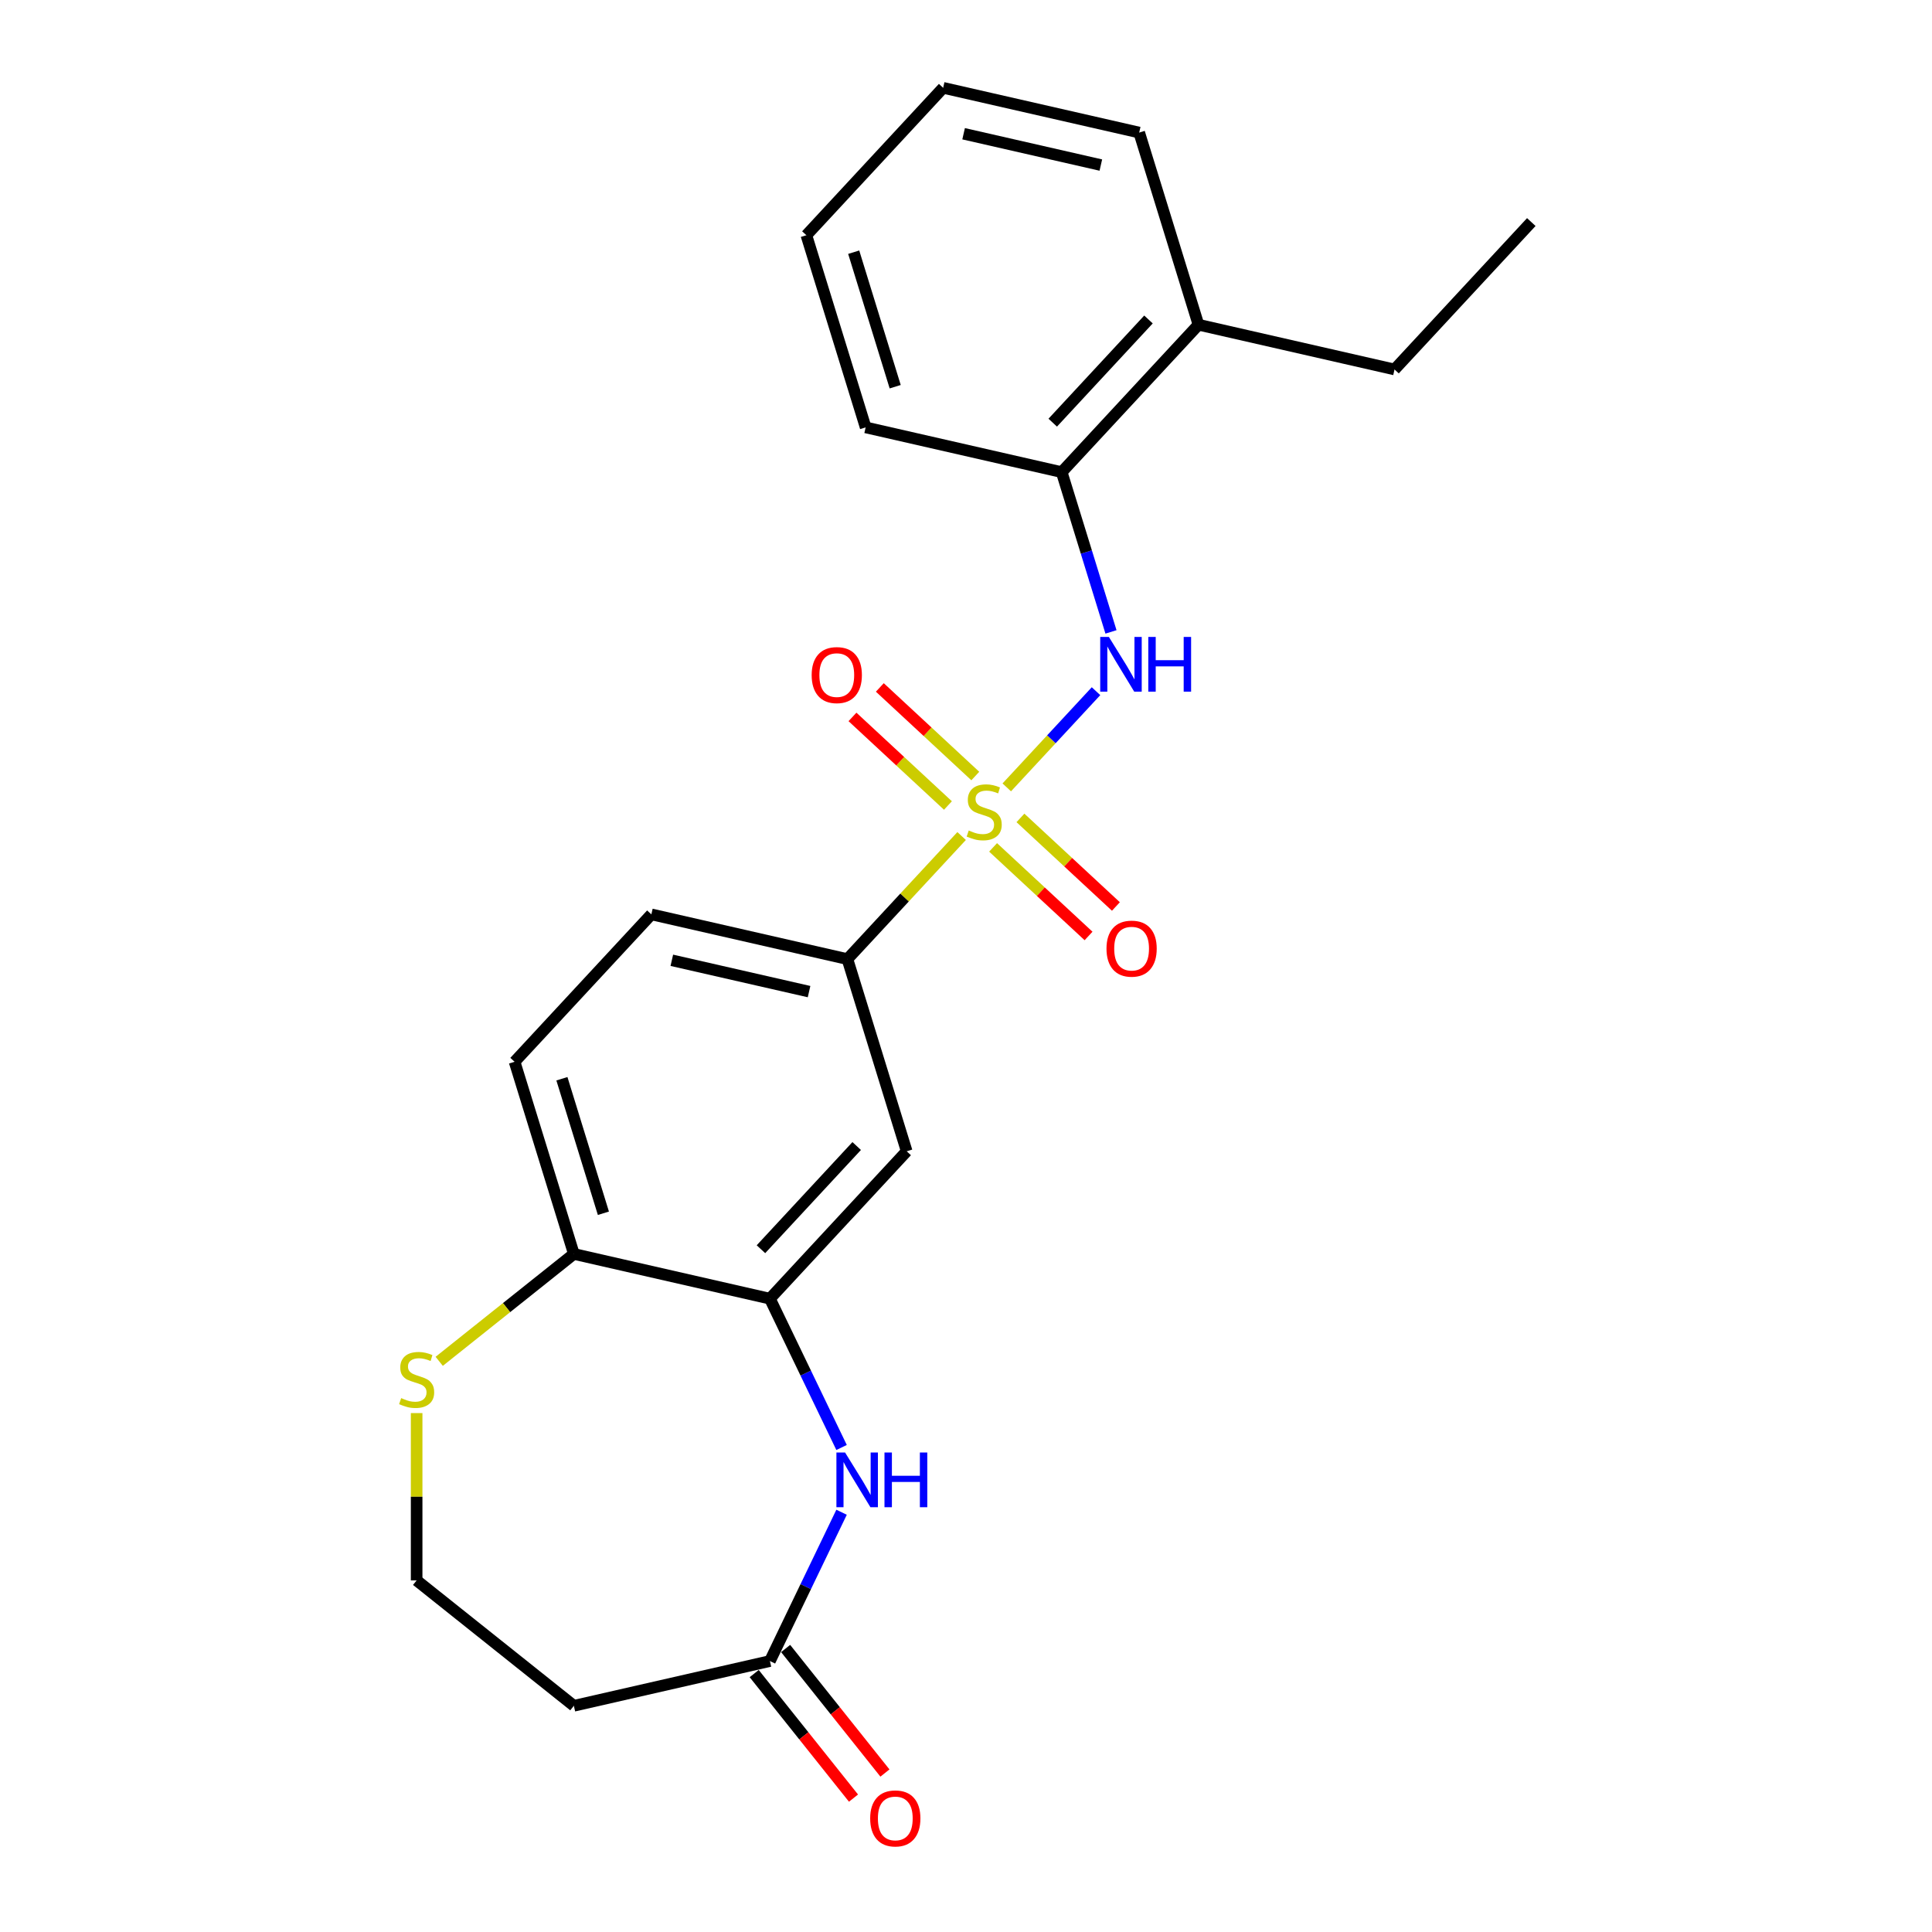 <?xml version='1.0' encoding='iso-8859-1'?>
<svg version='1.1' baseProfile='full'
              xmlns='http://www.w3.org/2000/svg'
                      xmlns:rdkit='http://www.rdkit.org/xml'
                      xmlns:xlink='http://www.w3.org/1999/xlink'
                  xml:space='preserve'
width='1000px' height='1000px' viewBox='0 0 1000 1000'>
<!-- END OF HEADER -->
<rect style='opacity:1.0;fill:#FFFFFF;stroke:none' width='1000' height='1000' x='0' y='0'> </rect>
<path class='bond-0' d='M 521.099,407.547 L 544.2,382.651' style='fill:none;fill-rule:evenodd;stroke:#CCCC00;stroke-width:6px;stroke-linecap:butt;stroke-linejoin:miter;stroke-opacity:1' />
<path class='bond-0' d='M 544.2,382.651 L 567.3,357.754' style='fill:none;fill-rule:evenodd;stroke:#0000FF;stroke-width:6px;stroke-linecap:butt;stroke-linejoin:miter;stroke-opacity:1' />
<path class='bond-2' d='M 497.735,432.728 L 468.178,464.582' style='fill:none;fill-rule:evenodd;stroke:#CCCC00;stroke-width:6px;stroke-linecap:butt;stroke-linejoin:miter;stroke-opacity:1' />
<path class='bond-2' d='M 468.178,464.582 L 438.621,496.437' style='fill:none;fill-rule:evenodd;stroke:#000000;stroke-width:6px;stroke-linecap:butt;stroke-linejoin:miter;stroke-opacity:1' />
<path class='bond-6' d='M 514.02,438.607 L 538.727,461.532' style='fill:none;fill-rule:evenodd;stroke:#CCCC00;stroke-width:6px;stroke-linecap:butt;stroke-linejoin:miter;stroke-opacity:1' />
<path class='bond-6' d='M 538.727,461.532 L 563.434,484.456' style='fill:none;fill-rule:evenodd;stroke:#FF0000;stroke-width:6px;stroke-linecap:butt;stroke-linejoin:miter;stroke-opacity:1' />
<path class='bond-6' d='M 528.179,423.347 L 552.886,446.272' style='fill:none;fill-rule:evenodd;stroke:#CCCC00;stroke-width:6px;stroke-linecap:butt;stroke-linejoin:miter;stroke-opacity:1' />
<path class='bond-6' d='M 552.886,446.272 L 577.593,469.196' style='fill:none;fill-rule:evenodd;stroke:#FF0000;stroke-width:6px;stroke-linecap:butt;stroke-linejoin:miter;stroke-opacity:1' />
<path class='bond-7' d='M 504.814,401.668 L 480.107,378.743' style='fill:none;fill-rule:evenodd;stroke:#CCCC00;stroke-width:6px;stroke-linecap:butt;stroke-linejoin:miter;stroke-opacity:1' />
<path class='bond-7' d='M 480.107,378.743 L 455.4,355.818' style='fill:none;fill-rule:evenodd;stroke:#FF0000;stroke-width:6px;stroke-linecap:butt;stroke-linejoin:miter;stroke-opacity:1' />
<path class='bond-7' d='M 490.655,416.928 L 465.948,394.003' style='fill:none;fill-rule:evenodd;stroke:#CCCC00;stroke-width:6px;stroke-linecap:butt;stroke-linejoin:miter;stroke-opacity:1' />
<path class='bond-7' d='M 465.948,394.003 L 441.241,371.078' style='fill:none;fill-rule:evenodd;stroke:#FF0000;stroke-width:6px;stroke-linecap:butt;stroke-linejoin:miter;stroke-opacity:1' />
<path class='bond-8' d='M 575.042,327.075 L 562.288,285.726' style='fill:none;fill-rule:evenodd;stroke:#0000FF;stroke-width:6px;stroke-linecap:butt;stroke-linejoin:miter;stroke-opacity:1' />
<path class='bond-8' d='M 562.288,285.726 L 549.533,244.377' style='fill:none;fill-rule:evenodd;stroke:#000000;stroke-width:6px;stroke-linecap:butt;stroke-linejoin:miter;stroke-opacity:1' />
<path class='bond-1' d='M 435.593,749.213 L 417.049,710.706' style='fill:none;fill-rule:evenodd;stroke:#0000FF;stroke-width:6px;stroke-linecap:butt;stroke-linejoin:miter;stroke-opacity:1' />
<path class='bond-1' d='M 417.049,710.706 L 398.505,672.198' style='fill:none;fill-rule:evenodd;stroke:#000000;stroke-width:6px;stroke-linecap:butt;stroke-linejoin:miter;stroke-opacity:1' />
<path class='bond-5' d='M 435.593,782.738 L 417.049,821.245' style='fill:none;fill-rule:evenodd;stroke:#0000FF;stroke-width:6px;stroke-linecap:butt;stroke-linejoin:miter;stroke-opacity:1' />
<path class='bond-5' d='M 417.049,821.245 L 398.505,859.753' style='fill:none;fill-rule:evenodd;stroke:#000000;stroke-width:6px;stroke-linecap:butt;stroke-linejoin:miter;stroke-opacity:1' />
<path class='bond-4' d='M 438.621,496.437 L 469.301,595.898' style='fill:none;fill-rule:evenodd;stroke:#000000;stroke-width:6px;stroke-linecap:butt;stroke-linejoin:miter;stroke-opacity:1' />
<path class='bond-12' d='M 438.621,496.437 L 337.145,473.276' style='fill:none;fill-rule:evenodd;stroke:#000000;stroke-width:6px;stroke-linecap:butt;stroke-linejoin:miter;stroke-opacity:1' />
<path class='bond-12' d='M 418.767,513.258 L 347.735,497.045' style='fill:none;fill-rule:evenodd;stroke:#000000;stroke-width:6px;stroke-linecap:butt;stroke-linejoin:miter;stroke-opacity:1' />
<path class='bond-3' d='M 398.505,672.198 L 469.301,595.898' style='fill:none;fill-rule:evenodd;stroke:#000000;stroke-width:6px;stroke-linecap:butt;stroke-linejoin:miter;stroke-opacity:1' />
<path class='bond-3' d='M 393.864,646.594 L 443.421,593.184' style='fill:none;fill-rule:evenodd;stroke:#000000;stroke-width:6px;stroke-linecap:butt;stroke-linejoin:miter;stroke-opacity:1' />
<path class='bond-23' d='M 398.505,672.198 L 297.029,649.037' style='fill:none;fill-rule:evenodd;stroke:#000000;stroke-width:6px;stroke-linecap:butt;stroke-linejoin:miter;stroke-opacity:1' />
<path class='bond-11' d='M 398.505,859.753 L 297.029,882.914' style='fill:none;fill-rule:evenodd;stroke:#000000;stroke-width:6px;stroke-linecap:butt;stroke-linejoin:miter;stroke-opacity:1' />
<path class='bond-13' d='M 390.367,866.243 L 416.068,898.47' style='fill:none;fill-rule:evenodd;stroke:#000000;stroke-width:6px;stroke-linecap:butt;stroke-linejoin:miter;stroke-opacity:1' />
<path class='bond-13' d='M 416.068,898.47 L 441.768,930.698' style='fill:none;fill-rule:evenodd;stroke:#FF0000;stroke-width:6px;stroke-linecap:butt;stroke-linejoin:miter;stroke-opacity:1' />
<path class='bond-13' d='M 406.643,853.263 L 432.343,885.491' style='fill:none;fill-rule:evenodd;stroke:#000000;stroke-width:6px;stroke-linecap:butt;stroke-linejoin:miter;stroke-opacity:1' />
<path class='bond-13' d='M 432.343,885.491 L 458.044,917.718' style='fill:none;fill-rule:evenodd;stroke:#FF0000;stroke-width:6px;stroke-linecap:butt;stroke-linejoin:miter;stroke-opacity:1' />
<path class='bond-15' d='M 549.533,244.377 L 620.329,168.077' style='fill:none;fill-rule:evenodd;stroke:#000000;stroke-width:6px;stroke-linecap:butt;stroke-linejoin:miter;stroke-opacity:1' />
<path class='bond-15' d='M 544.893,218.772 L 594.45,165.362' style='fill:none;fill-rule:evenodd;stroke:#000000;stroke-width:6px;stroke-linecap:butt;stroke-linejoin:miter;stroke-opacity:1' />
<path class='bond-17' d='M 549.533,244.377 L 448.058,221.215' style='fill:none;fill-rule:evenodd;stroke:#000000;stroke-width:6px;stroke-linecap:butt;stroke-linejoin:miter;stroke-opacity:1' />
<path class='bond-9' d='M 297.029,649.037 L 266.35,549.576' style='fill:none;fill-rule:evenodd;stroke:#000000;stroke-width:6px;stroke-linecap:butt;stroke-linejoin:miter;stroke-opacity:1' />
<path class='bond-9' d='M 312.319,627.982 L 290.844,558.359' style='fill:none;fill-rule:evenodd;stroke:#000000;stroke-width:6px;stroke-linecap:butt;stroke-linejoin:miter;stroke-opacity:1' />
<path class='bond-10' d='M 297.029,649.037 L 262.182,676.827' style='fill:none;fill-rule:evenodd;stroke:#000000;stroke-width:6px;stroke-linecap:butt;stroke-linejoin:miter;stroke-opacity:1' />
<path class='bond-10' d='M 262.182,676.827 L 227.334,704.617' style='fill:none;fill-rule:evenodd;stroke:#CCCC00;stroke-width:6px;stroke-linecap:butt;stroke-linejoin:miter;stroke-opacity:1' />
<path class='bond-16' d='M 215.652,731.415 L 215.652,774.717' style='fill:none;fill-rule:evenodd;stroke:#CCCC00;stroke-width:6px;stroke-linecap:butt;stroke-linejoin:miter;stroke-opacity:1' />
<path class='bond-16' d='M 215.652,774.717 L 215.652,818.018' style='fill:none;fill-rule:evenodd;stroke:#000000;stroke-width:6px;stroke-linecap:butt;stroke-linejoin:miter;stroke-opacity:1' />
<path class='bond-25' d='M 297.029,882.914 L 215.652,818.018' style='fill:none;fill-rule:evenodd;stroke:#000000;stroke-width:6px;stroke-linecap:butt;stroke-linejoin:miter;stroke-opacity:1' />
<path class='bond-14' d='M 337.145,473.276 L 266.35,549.576' style='fill:none;fill-rule:evenodd;stroke:#000000;stroke-width:6px;stroke-linecap:butt;stroke-linejoin:miter;stroke-opacity:1' />
<path class='bond-18' d='M 620.329,168.077 L 721.805,191.238' style='fill:none;fill-rule:evenodd;stroke:#000000;stroke-width:6px;stroke-linecap:butt;stroke-linejoin:miter;stroke-opacity:1' />
<path class='bond-19' d='M 620.329,168.077 L 589.649,68.616' style='fill:none;fill-rule:evenodd;stroke:#000000;stroke-width:6px;stroke-linecap:butt;stroke-linejoin:miter;stroke-opacity:1' />
<path class='bond-21' d='M 448.058,221.215 L 417.378,121.754' style='fill:none;fill-rule:evenodd;stroke:#000000;stroke-width:6px;stroke-linecap:butt;stroke-linejoin:miter;stroke-opacity:1' />
<path class='bond-21' d='M 463.348,200.16 L 441.872,130.538' style='fill:none;fill-rule:evenodd;stroke:#000000;stroke-width:6px;stroke-linecap:butt;stroke-linejoin:miter;stroke-opacity:1' />
<path class='bond-20' d='M 721.805,191.238 L 792.601,114.938' style='fill:none;fill-rule:evenodd;stroke:#000000;stroke-width:6px;stroke-linecap:butt;stroke-linejoin:miter;stroke-opacity:1' />
<path class='bond-24' d='M 589.649,68.616 L 488.174,45.455' style='fill:none;fill-rule:evenodd;stroke:#000000;stroke-width:6px;stroke-linecap:butt;stroke-linejoin:miter;stroke-opacity:1' />
<path class='bond-24' d='M 569.796,85.437 L 498.763,69.224' style='fill:none;fill-rule:evenodd;stroke:#000000;stroke-width:6px;stroke-linecap:butt;stroke-linejoin:miter;stroke-opacity:1' />
<path class='bond-22' d='M 417.378,121.754 L 488.174,45.455' style='fill:none;fill-rule:evenodd;stroke:#000000;stroke-width:6px;stroke-linecap:butt;stroke-linejoin:miter;stroke-opacity:1' />
<path  class='atom-0' d='M 501.417 429.857
Q 501.737 429.977, 503.057 430.537
Q 504.377 431.097, 505.817 431.457
Q 507.297 431.777, 508.737 431.777
Q 511.417 431.777, 512.977 430.497
Q 514.537 429.177, 514.537 426.897
Q 514.537 425.337, 513.737 424.377
Q 512.977 423.417, 511.777 422.897
Q 510.577 422.377, 508.577 421.777
Q 506.057 421.017, 504.537 420.297
Q 503.057 419.577, 501.977 418.057
Q 500.937 416.537, 500.937 413.977
Q 500.937 410.417, 503.337 408.217
Q 505.777 406.017, 510.577 406.017
Q 513.857 406.017, 517.577 407.577
L 516.657 410.657
Q 513.257 409.257, 510.697 409.257
Q 507.937 409.257, 506.417 410.417
Q 504.897 411.537, 504.937 413.497
Q 504.937 415.017, 505.697 415.937
Q 506.497 416.857, 507.617 417.377
Q 508.777 417.897, 510.697 418.497
Q 513.257 419.297, 514.777 420.097
Q 516.297 420.897, 517.377 422.537
Q 518.497 424.137, 518.497 426.897
Q 518.497 430.817, 515.857 432.937
Q 513.257 435.017, 508.897 435.017
Q 506.377 435.017, 504.457 434.457
Q 502.577 433.937, 500.337 433.017
L 501.417 429.857
' fill='#CCCC00'/>
<path  class='atom-1' d='M 573.953 329.677
L 583.233 344.677
Q 584.153 346.157, 585.633 348.837
Q 587.113 351.517, 587.193 351.677
L 587.193 329.677
L 590.953 329.677
L 590.953 357.997
L 587.073 357.997
L 577.113 341.597
Q 575.953 339.677, 574.713 337.477
Q 573.513 335.277, 573.153 334.597
L 573.153 357.997
L 569.473 357.997
L 569.473 329.677
L 573.953 329.677
' fill='#0000FF'/>
<path  class='atom-1' d='M 594.353 329.677
L 598.193 329.677
L 598.193 341.717
L 612.673 341.717
L 612.673 329.677
L 616.513 329.677
L 616.513 357.997
L 612.673 357.997
L 612.673 344.917
L 598.193 344.917
L 598.193 357.997
L 594.353 357.997
L 594.353 329.677
' fill='#0000FF'/>
<path  class='atom-2' d='M 437.406 751.816
L 446.686 766.816
Q 447.606 768.296, 449.086 770.976
Q 450.566 773.656, 450.646 773.816
L 450.646 751.816
L 454.406 751.816
L 454.406 780.136
L 450.526 780.136
L 440.566 763.736
Q 439.406 761.816, 438.166 759.616
Q 436.966 757.416, 436.606 756.736
L 436.606 780.136
L 432.926 780.136
L 432.926 751.816
L 437.406 751.816
' fill='#0000FF'/>
<path  class='atom-2' d='M 457.806 751.816
L 461.646 751.816
L 461.646 763.856
L 476.126 763.856
L 476.126 751.816
L 479.966 751.816
L 479.966 780.136
L 476.126 780.136
L 476.126 767.056
L 461.646 767.056
L 461.646 780.136
L 457.806 780.136
L 457.806 751.816
' fill='#0000FF'/>
<path  class='atom-7' d='M 572.717 491.013
Q 572.717 484.213, 576.077 480.413
Q 579.437 476.613, 585.717 476.613
Q 591.997 476.613, 595.357 480.413
Q 598.717 484.213, 598.717 491.013
Q 598.717 497.893, 595.317 501.813
Q 591.917 505.693, 585.717 505.693
Q 579.477 505.693, 576.077 501.813
Q 572.717 497.933, 572.717 491.013
M 585.717 502.493
Q 590.037 502.493, 592.357 499.613
Q 594.717 496.693, 594.717 491.013
Q 594.717 485.453, 592.357 482.653
Q 590.037 479.813, 585.717 479.813
Q 581.397 479.813, 579.037 482.613
Q 576.717 485.413, 576.717 491.013
Q 576.717 496.733, 579.037 499.613
Q 581.397 502.493, 585.717 502.493
' fill='#FF0000'/>
<path  class='atom-8' d='M 420.117 349.421
Q 420.117 342.621, 423.477 338.821
Q 426.837 335.021, 433.117 335.021
Q 439.397 335.021, 442.757 338.821
Q 446.117 342.621, 446.117 349.421
Q 446.117 356.301, 442.717 360.221
Q 439.317 364.101, 433.117 364.101
Q 426.877 364.101, 423.477 360.221
Q 420.117 356.341, 420.117 349.421
M 433.117 360.901
Q 437.437 360.901, 439.757 358.021
Q 442.117 355.101, 442.117 349.421
Q 442.117 343.861, 439.757 341.061
Q 437.437 338.221, 433.117 338.221
Q 428.797 338.221, 426.437 341.021
Q 424.117 343.821, 424.117 349.421
Q 424.117 355.141, 426.437 358.021
Q 428.797 360.901, 433.117 360.901
' fill='#FF0000'/>
<path  class='atom-11' d='M 207.652 723.653
Q 207.972 723.773, 209.292 724.333
Q 210.612 724.893, 212.052 725.253
Q 213.532 725.573, 214.972 725.573
Q 217.652 725.573, 219.212 724.293
Q 220.772 722.973, 220.772 720.693
Q 220.772 719.133, 219.972 718.173
Q 219.212 717.213, 218.012 716.693
Q 216.812 716.173, 214.812 715.573
Q 212.292 714.813, 210.772 714.093
Q 209.292 713.373, 208.212 711.853
Q 207.172 710.333, 207.172 707.773
Q 207.172 704.213, 209.572 702.013
Q 212.012 699.813, 216.812 699.813
Q 220.092 699.813, 223.812 701.373
L 222.892 704.453
Q 219.492 703.053, 216.932 703.053
Q 214.172 703.053, 212.652 704.213
Q 211.132 705.333, 211.172 707.293
Q 211.172 708.813, 211.932 709.733
Q 212.732 710.653, 213.852 711.173
Q 215.012 711.693, 216.932 712.293
Q 219.492 713.093, 221.012 713.893
Q 222.532 714.693, 223.612 716.333
Q 224.732 717.933, 224.732 720.693
Q 224.732 724.613, 222.092 726.733
Q 219.492 728.813, 215.132 728.813
Q 212.612 728.813, 210.692 728.253
Q 208.812 727.733, 206.572 726.813
L 207.652 723.653
' fill='#CCCC00'/>
<path  class='atom-14' d='M 450.401 941.21
Q 450.401 934.41, 453.761 930.61
Q 457.121 926.81, 463.401 926.81
Q 469.681 926.81, 473.041 930.61
Q 476.401 934.41, 476.401 941.21
Q 476.401 948.09, 473.001 952.01
Q 469.601 955.89, 463.401 955.89
Q 457.161 955.89, 453.761 952.01
Q 450.401 948.13, 450.401 941.21
M 463.401 952.69
Q 467.721 952.69, 470.041 949.81
Q 472.401 946.89, 472.401 941.21
Q 472.401 935.65, 470.041 932.85
Q 467.721 930.01, 463.401 930.01
Q 459.081 930.01, 456.721 932.81
Q 454.401 935.61, 454.401 941.21
Q 454.401 946.93, 456.721 949.81
Q 459.081 952.69, 463.401 952.69
' fill='#FF0000'/>
</svg>
